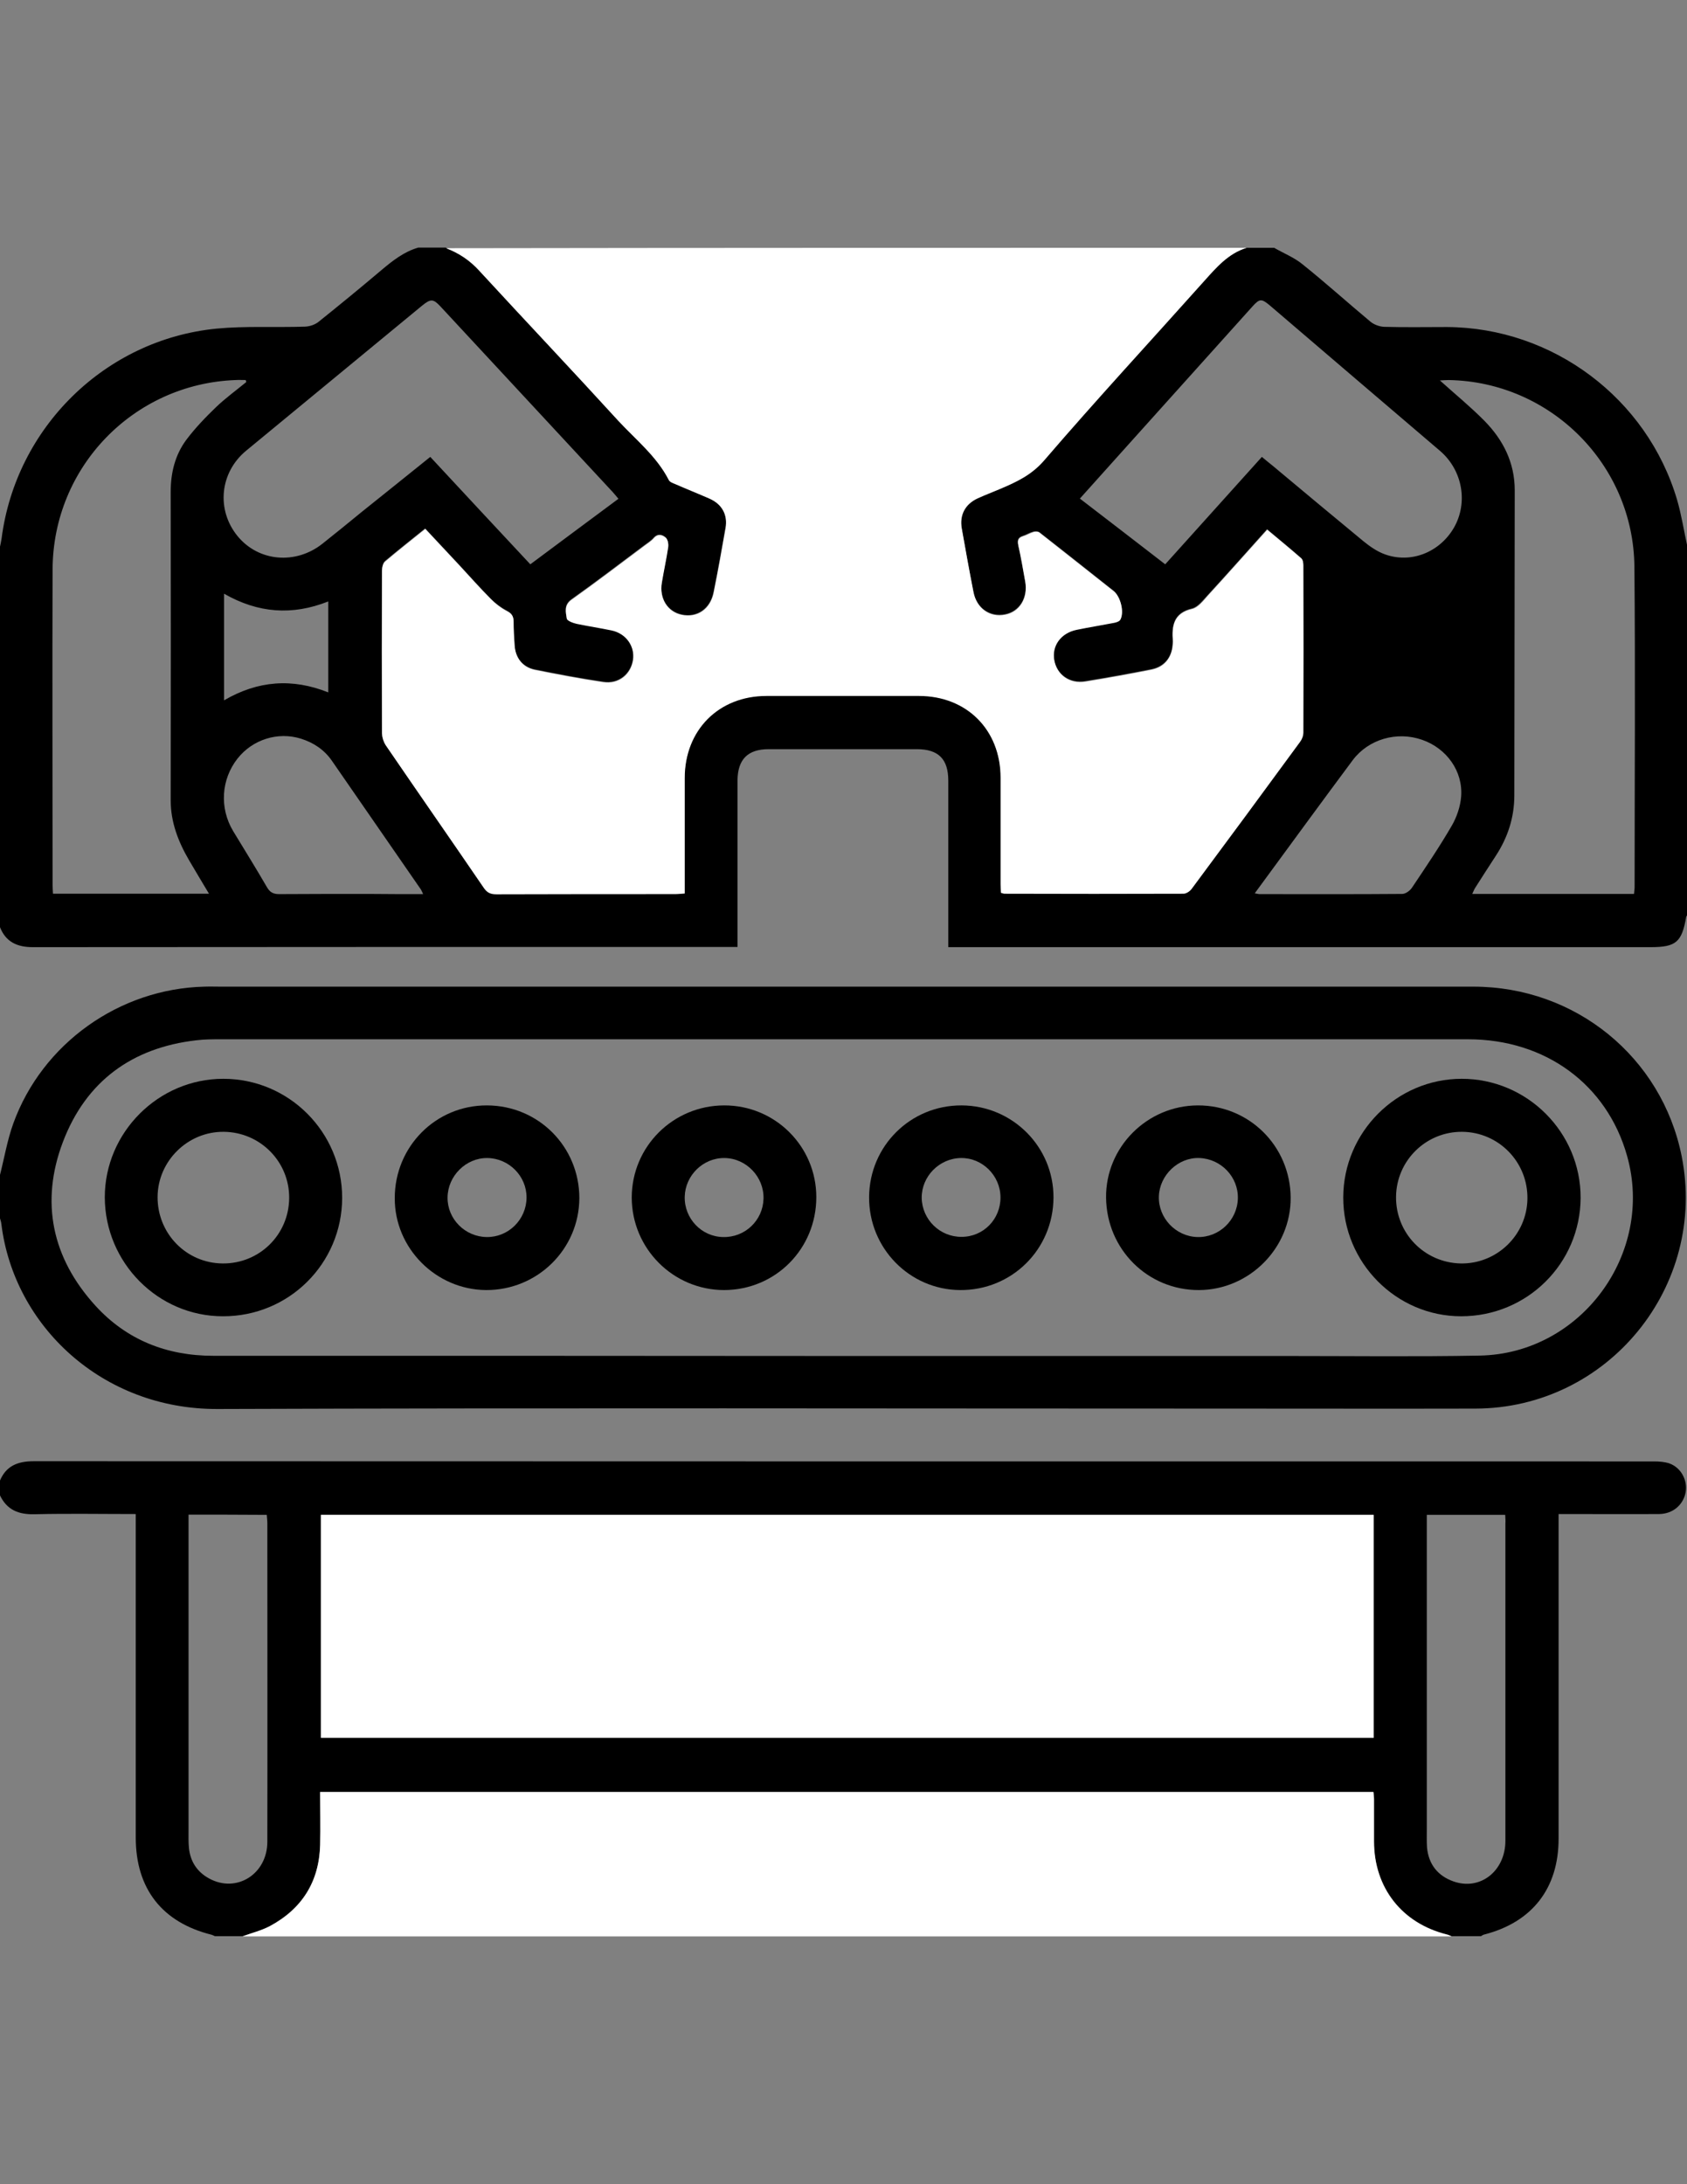 <?xml version="1.0" encoding="utf-8"?>
<!-- Generator: Adobe Illustrator 24.0.2, SVG Export Plug-In . SVG Version: 6.00 Build 0)  -->
<svg version="1.1" id="Livello_1" xmlns="http://www.w3.org/2000/svg" xmlns:xlink="http://www.w3.org/1999/xlink" x="0px" y="0px"
	 viewBox="0 0 85 110" style="enable-background:new 0 0 85 110;" xml:space="preserve">
<rect x="0" y="0" width="85" height="110" fill="#808080" stroke="none"/>
<style type="text/css">
	.st0{display:none;fill:#FFD49B;}
	.st1{fill:#FFFFFF;}
</style>
<path class="st0" d="M84.89,29.71V26.3c0-6-4.43-11-10.07-11.45c-11.49-0.8-20.55-4.81-28-13c-2.37-2.39-6.23-2.41-8.63-0.04
	c-0.01,0.01-0.03,0.03-0.04,0.04c-7.65,8.23-16.51,12.24-28,13C4.71,15.26,0.28,20.27,0.08,26.3v3.61
	c-0.2,12.85-0.4,28.9,4.43,43.56c2.48,7.69,6.61,14.74,12.09,20.67c6,6.43,14.1,11.64,23.77,15.46c0.31,0.16,0.65,0.23,1,0.2
	c0.45,0.16,0.93,0.23,1.41,0.2c0.48,0.03,0.96-0.04,1.41-0.2c0.4,0,0.6-0.2,1-0.2c9.03-3.23,17.18-8.53,23.81-15.46
	c5.5-5.91,9.62-12.97,12.06-20.67C85.49,58.61,85.09,42.55,84.89,29.71z M75,71.06C69.78,86.31,59.31,97,42.79,103.18h-1
	C25.26,97,14.58,86.31,9.55,71.06C5.12,57.61,5.32,43,5.52,29.91V26.3c0-2.61,2-5,4.43-5c6.05-0.31,12-1.74,17.53-4.22
	c5.39-2.54,10.24-6.09,14.3-10.46c0.23-0.2,0.58-0.2,0.81,0c4.06,4.36,8.91,7.91,14.3,10.44c5.53,2.48,11.47,3.91,17.52,4.22
	c2.54,0.29,4.46,2.44,4.44,5v3.61C79.25,42.76,79.45,57.61,75,71.06z"/>
<path class="st0" d="M57.55,37.59c-0.5-3.26-2.11-6.24-4.55-8.45c-5.79-5.27-14.63-5.27-20.42,0c-2.46,2.2-4.08,5.19-4.58,8.45
	c-5.33,2.41-8.75,7.74-8.7,13.6c0,8.28,6.72,15,15,15c2.26,0,4.5-0.51,6.54-1.49V77L23,84c4.8,5.7,11.18,10.08,19.4,13.38
	c8.41-3.36,15-8.08,19.94-14.23l-17.44-5.9v-12.6c2.05,0.98,4.28,1.49,6.55,1.49c8.28,0,15-6.72,15-15
	C66.3,45.3,62.85,40.05,57.55,37.59z M51.25,61.93c-2.36,0.03-4.67-0.73-6.55-2.16v-8.88l7.22-3.7l-1.86-3.7l-5.36,2.67v-5.91h-4
	v12.93l-5.36-2.67l-1.86,3.71l7.22,3.7v2c-1.88,1.42-4.18,2.18-6.54,2.16c-6.05,0-10.97-4.89-11-10.94c0-4.6,2.95-8.69,7.32-10.14
	l1.33-0.52v-1.3c0.18-2.73,1.42-5.27,3.46-7.09c4.27-3.82,10.73-3.82,15,0c1.97,1.87,3.2,4.37,3.48,7.07v1.35l1.34,0.53
	c4.33,1.52,7.25,5.57,7.32,10.15C62.14,57.17,57.24,61.89,51.25,61.93z"/>
<g id="RjZYms_1_">
	<g>
		<path d="M62.81,12.48c0.46,0,0.93,0,1.39,0c0.48,0.28,1.02,0.49,1.44,0.84c1.16,0.93,2.27,1.93,3.41,2.88
			c0.18,0.15,0.46,0.25,0.69,0.26c1.05,0.03,2.11,0.01,3.17,0.01c5.33,0.03,10.08,3.59,11.59,8.7c0.23,0.79,0.35,1.6,0.53,2.41
			c0,6.16,0,12.32,0,18.48c-0.02,0.04-0.06,0.07-0.07,0.11c-0.22,1.28-0.51,1.53-1.79,1.53c-11.61,0-23.23,0-34.84,0
			c-0.17,0-0.34,0-0.55,0c0-0.24,0-0.43,0-0.61c0-2.59,0-5.18,0-7.77c0-1.09-0.49-1.59-1.59-1.59c-2.49,0-4.98,0-7.46,0
			c-1.05,0-1.56,0.51-1.57,1.57c0,2.62,0,5.24,0,7.85c0,0.17,0,0.33,0,0.54c-0.28,0-0.49,0-0.71,0c-11.6,0-23.2,0-34.8,0.01
			c-0.8,0-1.37-0.27-1.66-1.03c0-6.36,0-12.73,0-19.09c0.03-0.15,0.07-0.31,0.09-0.46C0.8,21.53,5.3,17.1,10.91,16.55
			c1.47-0.14,2.97-0.05,4.46-0.1c0.24-0.01,0.51-0.1,0.69-0.25c1.06-0.85,2.11-1.71,3.15-2.59c0.57-0.48,1.14-0.93,1.86-1.14
			c0.46,0,0.93,0,1.39,0c0.66,0.25,1.21,0.62,1.69,1.15c2.32,2.52,4.68,5.01,6.99,7.54c0.88,0.97,1.93,1.8,2.55,2.99
			c0.05,0.1,0.21,0.15,0.32,0.2c0.57,0.25,1.15,0.47,1.72,0.73c0.64,0.28,0.94,0.83,0.82,1.5c-0.19,1.08-0.38,2.16-0.6,3.24
			c-0.17,0.84-0.83,1.29-1.61,1.12c-0.71-0.15-1.13-0.83-1-1.63c0.1-0.6,0.23-1.19,0.32-1.79c0.02-0.15-0.02-0.37-0.12-0.46
			c-0.17-0.15-0.4-0.22-0.61,0.02c-0.13,0.15-0.31,0.26-0.47,0.38c-1.22,0.91-2.42,1.83-3.66,2.71c-0.4,0.28-0.3,0.63-0.25,0.96
			c0.02,0.11,0.31,0.22,0.5,0.26c0.58,0.13,1.17,0.21,1.75,0.33c0.73,0.15,1.19,0.79,1.09,1.49c-0.11,0.73-0.73,1.24-1.49,1.12
			c-1.16-0.17-2.31-0.39-3.46-0.62c-0.62-0.13-0.98-0.6-1.02-1.24c-0.02-0.39-0.05-0.78-0.05-1.17c0-0.26-0.07-0.41-0.32-0.54
			c-0.3-0.16-0.59-0.37-0.83-0.62c-0.54-0.54-1.05-1.12-1.57-1.68c-0.57-0.61-1.14-1.22-1.73-1.85c-0.7,0.57-1.37,1.09-2.02,1.64
			c-0.11,0.09-0.15,0.3-0.16,0.46c-0.01,2.73-0.01,5.47,0,8.2c0,0.2,0.07,0.43,0.19,0.6c1.64,2.4,3.3,4.78,4.94,7.18
			c0.17,0.25,0.36,0.32,0.64,0.32c2.99-0.01,5.99,0,8.98-0.01c0.15,0,0.31-0.02,0.5-0.03c0-0.18,0-0.33,0-0.47c0-1.78,0-3.56,0-5.34
			c0-2.41,1.71-4.13,4.12-4.14c2.56,0,5.12,0,7.68,0c2.41,0,4.12,1.72,4.12,4.13c0,1.79,0,3.59,0,5.38c0,0.14,0.01,0.28,0.02,0.41
			c0.09,0.02,0.13,0.04,0.17,0.04c3.01,0,6.02,0.01,9.02,0c0.14,0,0.32-0.12,0.41-0.24c1.83-2.46,3.65-4.93,5.46-7.4
			c0.09-0.13,0.17-0.31,0.17-0.47c0.01-2.81,0.01-5.61,0-8.42c0-0.12-0.02-0.28-0.1-0.35c-0.56-0.49-1.14-0.96-1.72-1.45
			c-1.02,1.14-2,2.24-3,3.33c-0.23,0.25-0.49,0.59-0.78,0.66c-0.94,0.22-1.03,0.87-0.97,1.64c0,0.06,0,0.12-0.01,0.17
			c-0.04,0.65-0.42,1.12-1.07,1.25c-1.11,0.22-2.21,0.42-3.33,0.6c-0.8,0.13-1.43-0.34-1.57-1.08c-0.13-0.73,0.34-1.38,1.13-1.53
			c0.62-0.12,1.25-0.22,1.88-0.35c0.12-0.02,0.28-0.08,0.32-0.16c0.21-0.37,0-1.16-0.33-1.43c-1.25-0.99-2.49-1.98-3.74-2.95
			c-0.07-0.05-0.21-0.06-0.31-0.03c-0.18,0.05-0.34,0.15-0.52,0.21c-0.25,0.08-0.29,0.21-0.24,0.46c0.13,0.61,0.24,1.22,0.35,1.83
			c0.15,0.82-0.28,1.52-1.01,1.66c-0.77,0.15-1.44-0.31-1.6-1.14c-0.21-1.06-0.4-2.13-0.59-3.2c-0.12-0.68,0.17-1.23,0.8-1.52
			c0.37-0.17,0.75-0.31,1.12-0.47c0.82-0.35,1.59-0.7,2.23-1.44c2.63-3.05,5.37-6.02,8.06-9.03C61.28,13.47,61.88,12.77,62.81,12.48
			z M82.33,45.02c0.01-0.14,0.03-0.24,0.03-0.34c0-5.38,0.04-10.76-0.01-16.14c-0.05-5.15-4.23-9.31-9.35-9.4
			c-0.13,0-0.26,0.01-0.45,0.02c0.8,0.72,1.56,1.34,2.25,2.04c0.94,0.96,1.52,2.1,1.52,3.49c-0.01,5.12-0.01,10.24-0.02,15.36
			c0,1.12-0.33,2.13-0.94,3.06c-0.35,0.53-0.69,1.07-1.03,1.6c-0.06,0.09-0.09,0.19-0.15,0.31C76.91,45.02,79.6,45.02,82.33,45.02z
			 M12.41,19.24c-0.01-0.03-0.02-0.07-0.03-0.1c-0.17,0-0.34-0.01-0.51,0c-5.14,0.19-9.2,4.38-9.22,9.53c-0.02,5.29,0,10.58,0,15.87
			c0,0.15,0.01,0.31,0.02,0.47c2.62,0,5.2,0,7.86,0c-0.35-0.59-0.68-1.13-1-1.68C8.98,42.39,8.6,41.41,8.6,40.3
			c0.01-5.18,0.01-10.35,0-15.53c0-0.96,0.22-1.85,0.78-2.61c0.45-0.6,0.97-1.14,1.51-1.66C11.36,20.05,11.9,19.66,12.41,19.24z
			 M26.72,28.42c1.5-1.12,2.96-2.2,4.44-3.3c-0.11-0.13-0.19-0.23-0.28-0.33c-2.9-3.12-5.8-6.25-8.7-9.37
			c-0.35-0.37-0.48-0.38-0.91-0.03c-2.96,2.44-5.91,4.87-8.87,7.31c-1.33,1.1-1.51,2.98-0.43,4.3c1.06,1.29,2.93,1.45,4.28,0.38
			c0.67-0.53,1.33-1.07,1.99-1.61c1.14-0.91,2.27-1.82,3.44-2.76C23.36,24.82,25.02,26.6,26.72,28.42z M63.58,23.01
			c0.21,0.18,0.38,0.31,0.55,0.45c1.52,1.27,3.04,2.54,4.57,3.8c0.32,0.26,0.68,0.51,1.06,0.65c1.32,0.49,2.78-0.09,3.5-1.34
			c0.72-1.26,0.43-2.89-0.7-3.86c-2.86-2.44-5.72-4.88-8.57-7.32c-0.43-0.36-0.52-0.36-0.89,0.05c-2.08,2.31-4.15,4.62-6.23,6.93
			c-0.81,0.9-1.62,1.8-2.46,2.74c1.45,1.11,2.86,2.2,4.3,3.31C60.35,26.6,61.95,24.82,63.58,23.01z M63.22,44.99
			c0.13,0.02,0.19,0.04,0.24,0.04c2.4,0,4.8,0.01,7.19-0.01c0.17,0,0.39-0.16,0.49-0.31c0.69-1.03,1.39-2.06,2.01-3.13
			c0.25-0.43,0.43-0.96,0.47-1.46c0.1-1.28-0.73-2.43-1.96-2.86c-1.28-0.45-2.71-0.03-3.5,1.02c-0.75,1.01-1.5,2.02-2.24,3.03
			C65.04,42.51,64.15,43.72,63.22,44.99z M21.32,45.03c-0.06-0.13-0.08-0.18-0.11-0.23c-1.5-2.16-2.99-4.33-4.49-6.49
			c-0.38-0.55-0.92-0.91-1.56-1.11c-1.16-0.36-2.43,0.04-3.19,1c-0.83,1.05-0.92,2.5-0.22,3.66c0.57,0.94,1.15,1.87,1.7,2.82
			c0.15,0.26,0.32,0.35,0.62,0.35c1.5-0.01,3.01-0.01,4.51-0.01C19.46,45.03,20.35,45.03,21.32,45.03z M11.29,29.9
			c0,1.82,0,3.56,0,5.37c1.71-1,3.44-1.12,5.25-0.4c0-1.54,0-3.03,0-4.58C14.72,31.01,13,30.88,11.29,29.9z"/>
		<path class="st1" d="M62.81,12.48c-0.93,0.29-1.52,0.99-2.14,1.68c-2.69,3.01-5.43,5.97-8.06,9.03c-0.64,0.74-1.4,1.09-2.23,1.44
			c-0.37,0.16-0.75,0.3-1.12,0.47c-0.63,0.29-0.92,0.84-0.8,1.52c0.19,1.07,0.38,2.13,0.59,3.2c0.16,0.83,0.83,1.3,1.6,1.14
			c0.73-0.14,1.15-0.84,1.01-1.66c-0.11-0.61-0.21-1.23-0.35-1.83c-0.05-0.25-0.01-0.38,0.24-0.46c0.18-0.05,0.34-0.16,0.52-0.21
			c0.09-0.03,0.24-0.03,0.31,0.03c1.25,0.98,2.49,1.97,3.74,2.95c0.34,0.27,0.54,1.05,0.33,1.43c-0.05,0.09-0.21,0.14-0.32,0.16
			c-0.62,0.12-1.25,0.22-1.88,0.35c-0.79,0.16-1.26,0.8-1.13,1.53c0.13,0.74,0.77,1.21,1.57,1.08c1.11-0.18,2.22-0.38,3.33-0.6
			c0.65-0.13,1.02-0.6,1.07-1.25c0-0.06,0.01-0.12,0.01-0.17c-0.06-0.77,0.02-1.42,0.97-1.64c0.3-0.07,0.55-0.4,0.78-0.66
			c1-1.09,1.97-2.19,3-3.33c0.59,0.49,1.16,0.96,1.72,1.45c0.08,0.07,0.1,0.23,0.1,0.35c0.01,2.81,0.01,5.61,0,8.42
			c0,0.16-0.07,0.34-0.17,0.47c-1.81,2.47-3.63,4.94-5.46,7.4c-0.09,0.12-0.27,0.24-0.41,0.24c-3.01,0.01-6.02,0.01-9.02,0
			c-0.04,0-0.08-0.02-0.17-0.04c-0.01-0.13-0.02-0.27-0.02-0.41c0-1.79,0-3.59,0-5.38c0-2.42-1.71-4.13-4.12-4.13
			c-2.56,0-5.12,0-7.68,0c-2.41,0-4.12,1.72-4.12,4.14c0,1.78,0,3.56,0,5.34c0,0.14,0,0.28,0,0.47c-0.19,0.01-0.34,0.03-0.5,0.03
			c-2.99,0-5.99,0-8.98,0.01c-0.29,0-0.47-0.07-0.64-0.32c-1.64-2.4-3.3-4.78-4.94-7.18c-0.11-0.17-0.18-0.4-0.19-0.6
			c-0.01-2.73-0.01-5.47,0-8.2c0-0.16,0.05-0.37,0.16-0.46c0.65-0.55,1.32-1.08,2.02-1.64c0.59,0.63,1.16,1.24,1.73,1.85
			c0.52,0.56,1.03,1.14,1.57,1.68c0.24,0.24,0.52,0.46,0.83,0.62c0.25,0.13,0.32,0.28,0.32,0.54c0,0.39,0.02,0.78,0.05,1.17
			c0.04,0.64,0.4,1.11,1.02,1.24c1.15,0.23,2.3,0.45,3.46,0.62c0.77,0.11,1.38-0.39,1.49-1.12c0.1-0.69-0.36-1.34-1.09-1.49
			c-0.58-0.12-1.17-0.21-1.75-0.33c-0.18-0.04-0.48-0.15-0.5-0.26c-0.05-0.33-0.15-0.68,0.25-0.96c1.24-0.88,2.44-1.8,3.66-2.71
			c0.16-0.12,0.34-0.23,0.47-0.38c0.21-0.24,0.44-0.17,0.61-0.02c0.1,0.09,0.14,0.31,0.12,0.46c-0.09,0.6-0.22,1.19-0.32,1.79
			c-0.14,0.8,0.28,1.48,1,1.63c0.78,0.16,1.44-0.28,1.61-1.12c0.22-1.08,0.41-2.16,0.6-3.24c0.12-0.68-0.18-1.22-0.82-1.5
			c-0.57-0.25-1.15-0.48-1.72-0.73c-0.12-0.05-0.27-0.1-0.32-0.2c-0.61-1.2-1.66-2.03-2.55-2.99c-2.31-2.53-4.67-5.02-6.99-7.54
			c-0.48-0.53-1.03-0.9-1.69-1.15C35.91,12.48,49.36,12.48,62.81,12.48z"/>
		<path d="M-0.02,74.61c0.31-0.78,0.9-1.02,1.72-1.02c27.21,0.01,54.42,0.01,81.64,0.01c0.26,0,0.53,0.02,0.77,0.1
			c0.59,0.21,0.93,0.85,0.82,1.46c-0.12,0.63-0.64,1.08-1.33,1.09c-1.52,0.01-3.04,0-4.55,0c-0.15,0-0.31,0-0.52,0
			c0,0.23,0,0.42,0,0.6c0,5.25,0,10.5,0,15.75c0,2.5-1.33,4.21-3.76,4.83c-0.05,0.01-0.1,0.05-0.15,0.08c-0.49,0-0.98,0-1.48,0
			c-0.08-0.03-0.15-0.07-0.23-0.09c-2.27-0.56-3.67-2.35-3.68-4.69c0-0.71,0-1.42,0-2.13c0-0.12-0.02-0.25-0.03-0.36
			c-17.7,0-35.37,0-53.07,0c0,0.91,0.02,1.79,0,2.67c-0.05,1.85-0.92,3.22-2.54,4.09c-0.43,0.23-0.91,0.35-1.37,0.51
			c-0.46,0-0.93,0-1.39,0c-0.05-0.02-0.1-0.05-0.16-0.07c-2.5-0.62-3.83-2.32-3.83-4.9c0-5.24,0-10.49,0-15.73c0-0.18,0-0.36,0-0.56
			c-1.75,0-3.43-0.03-5.1,0.01c-0.81,0.02-1.4-0.22-1.75-0.97C-0.02,75.07-0.02,74.84-0.02,74.61z M69.21,76.29
			c-17.7,0-35.36,0-53.04,0c0,3.76,0,7.5,0,11.23c17.7,0,35.36,0,53.04,0C69.21,83.77,69.21,80.05,69.21,76.29z M9.5,76.28
			c0,0.19,0,0.36,0,0.53c0,5.12,0,10.23,0,15.35c0,0.3-0.01,0.61,0.02,0.91c0.07,0.68,0.41,1.2,1.01,1.53
			c1.38,0.76,2.94-0.21,2.94-1.85c0.01-5.35,0-10.7,0-16.04c0-0.14-0.02-0.28-0.03-0.42C12.11,76.28,10.83,76.28,9.5,76.28z
			 M75.84,76.29c-1.34,0-2.62,0-3.95,0c0,0.2,0,0.37,0,0.54c0,5.09,0,10.17,0,15.26c0,0.32-0.01,0.64,0.01,0.95
			c0.08,0.85,0.54,1.43,1.33,1.71c1.35,0.48,2.62-0.52,2.62-2.05c0-5.32,0-10.64,0-15.96C75.86,76.6,75.85,76.45,75.84,76.29z"/>
		<path d="M-0.02,59.25c0.23-0.89,0.38-1.81,0.69-2.67c1.46-4.03,5.35-6.79,9.63-6.89c0.27-0.01,0.55,0,0.82,0
			c21.04,0,42.08,0,63.12,0c5.14,0,9.49,3.55,10.49,8.53c1.31,6.56-3.71,12.71-10.4,12.72c-4.12,0.01-8.24,0-12.36,0
			c-17,0-34.01-0.04-51.01,0.02c-5.81,0.02-10.26-4.19-10.89-9.31c-0.01-0.11-0.05-0.22-0.08-0.33
			C-0.02,60.64-0.02,59.95-0.02,59.25z M42.45,68.29c7.48,0,14.95,0,22.43,0c3.22,0,6.45,0.04,9.67-0.02
			c5.11-0.09,8.82-5.14,7.43-10.06c-1.01-3.59-4.11-5.87-8.01-5.87c-20.95,0-41.91,0-62.86,0c-0.4,0-0.81,0-1.21,0.05
			c-3.25,0.37-5.57,2.07-6.73,5.12c-1.15,3.03-0.55,5.85,1.64,8.25c1.57,1.72,3.59,2.52,5.93,2.52
			C21.31,68.28,31.88,68.28,42.45,68.29z"/>
		<path class="st1" d="M12.22,97.52c0.46-0.17,0.94-0.29,1.37-0.51c1.63-0.87,2.49-2.24,2.54-4.09c0.02-0.88,0-1.76,0-2.67
			c17.7,0,35.36,0,53.07,0c0.01,0.11,0.03,0.24,0.03,0.36c0,0.71,0,1.42,0,2.13c0,2.34,1.41,4.13,3.68,4.69
			c0.08,0.02,0.15,0.06,0.23,0.09C52.83,97.52,32.52,97.52,12.22,97.52z"/>
		<path class="st1" d="M69.21,76.29c0,3.77,0,7.48,0,11.23c-17.68,0-35.34,0-53.04,0c0-3.73,0-7.47,0-11.23
			C33.84,76.29,51.51,76.29,69.21,76.29z"/>
		<path d="M73.62,66.29c-3.27,0-5.95-2.7-5.94-5.99c0.01-3.28,2.69-5.97,5.97-5.97c3.3,0,6,2.7,5.99,6
			C79.62,63.64,76.94,66.29,73.62,66.29z M70.34,60.27c-0.02,1.83,1.42,3.32,3.26,3.36c1.82,0.03,3.33-1.43,3.36-3.25
			c0.03-1.85-1.44-3.36-3.28-3.38C71.86,56.98,70.36,58.44,70.34,60.27z"/>
		<path d="M11.23,66.29c-3.27,0-5.94-2.7-5.95-5.99c0-3.27,2.7-5.97,5.97-5.97c3.31,0,5.99,2.69,5.99,6
			C17.23,63.64,14.55,66.3,11.23,66.29z M14.57,60.33c0.01-1.83-1.46-3.31-3.29-3.33c-1.82-0.02-3.33,1.47-3.34,3.28
			c-0.01,1.84,1.44,3.33,3.27,3.35C13.07,63.65,14.56,62.18,14.57,60.33z"/>
		<path d="M48.45,55.67c2.57,0.01,4.64,2.09,4.63,4.64c-0.01,2.61-2.1,4.68-4.71,4.66c-2.55-0.02-4.6-2.12-4.58-4.69
			C43.81,57.71,45.88,55.66,48.45,55.67z M50.41,60.29c-0.01-1.09-0.92-1.99-2-1.97c-1.09,0.02-1.98,0.93-1.97,2.01
			c0.02,1.09,0.92,1.97,2.01,1.96C49.55,62.29,50.42,61.4,50.41,60.29z"/>
		<path d="M36.48,55.67c2.57-0.01,4.65,2.06,4.65,4.62c0,2.6-2.05,4.67-4.64,4.68c-2.57,0-4.66-2.09-4.66-4.67
			C31.84,57.74,33.91,55.68,36.48,55.67z M34.5,60.26c-0.03,1.1,0.84,2.02,1.93,2.04c1.1,0.03,2.01-0.83,2.04-1.93
			c0.03-1.1-0.87-2.04-1.97-2.05C35.43,58.31,34.53,59.19,34.5,60.26z"/>
		<path d="M60.35,55.67c2.59-0.01,4.66,2.05,4.68,4.64c0.02,2.54-2.08,4.65-4.62,4.66c-2.58,0.01-4.65-2.05-4.68-4.65
			C55.7,57.78,57.79,55.68,60.35,55.67z M60.33,62.3c1.09,0.03,2.01-0.84,2.04-1.94c0.03-1.08-0.84-2-1.94-2.04
			c-1.06-0.04-2.01,0.86-2.04,1.94C58.36,61.34,59.24,62.27,60.33,62.3z"/>
		<path d="M24.54,55.67c2.59,0.01,4.65,2.08,4.65,4.67c-0.01,2.57-2.11,4.64-4.7,4.63c-2.53-0.02-4.61-2.11-4.6-4.63
			C19.89,57.74,21.96,55.66,24.54,55.67z M24.53,62.3c1.09,0.01,1.99-0.88,2-1.98c0.01-1.09-0.89-1.99-1.98-2
			c-1.07-0.01-1.99,0.9-2,1.99C22.54,61.39,23.43,62.29,24.53,62.3z"/>
	</g>
</g>
</svg>
